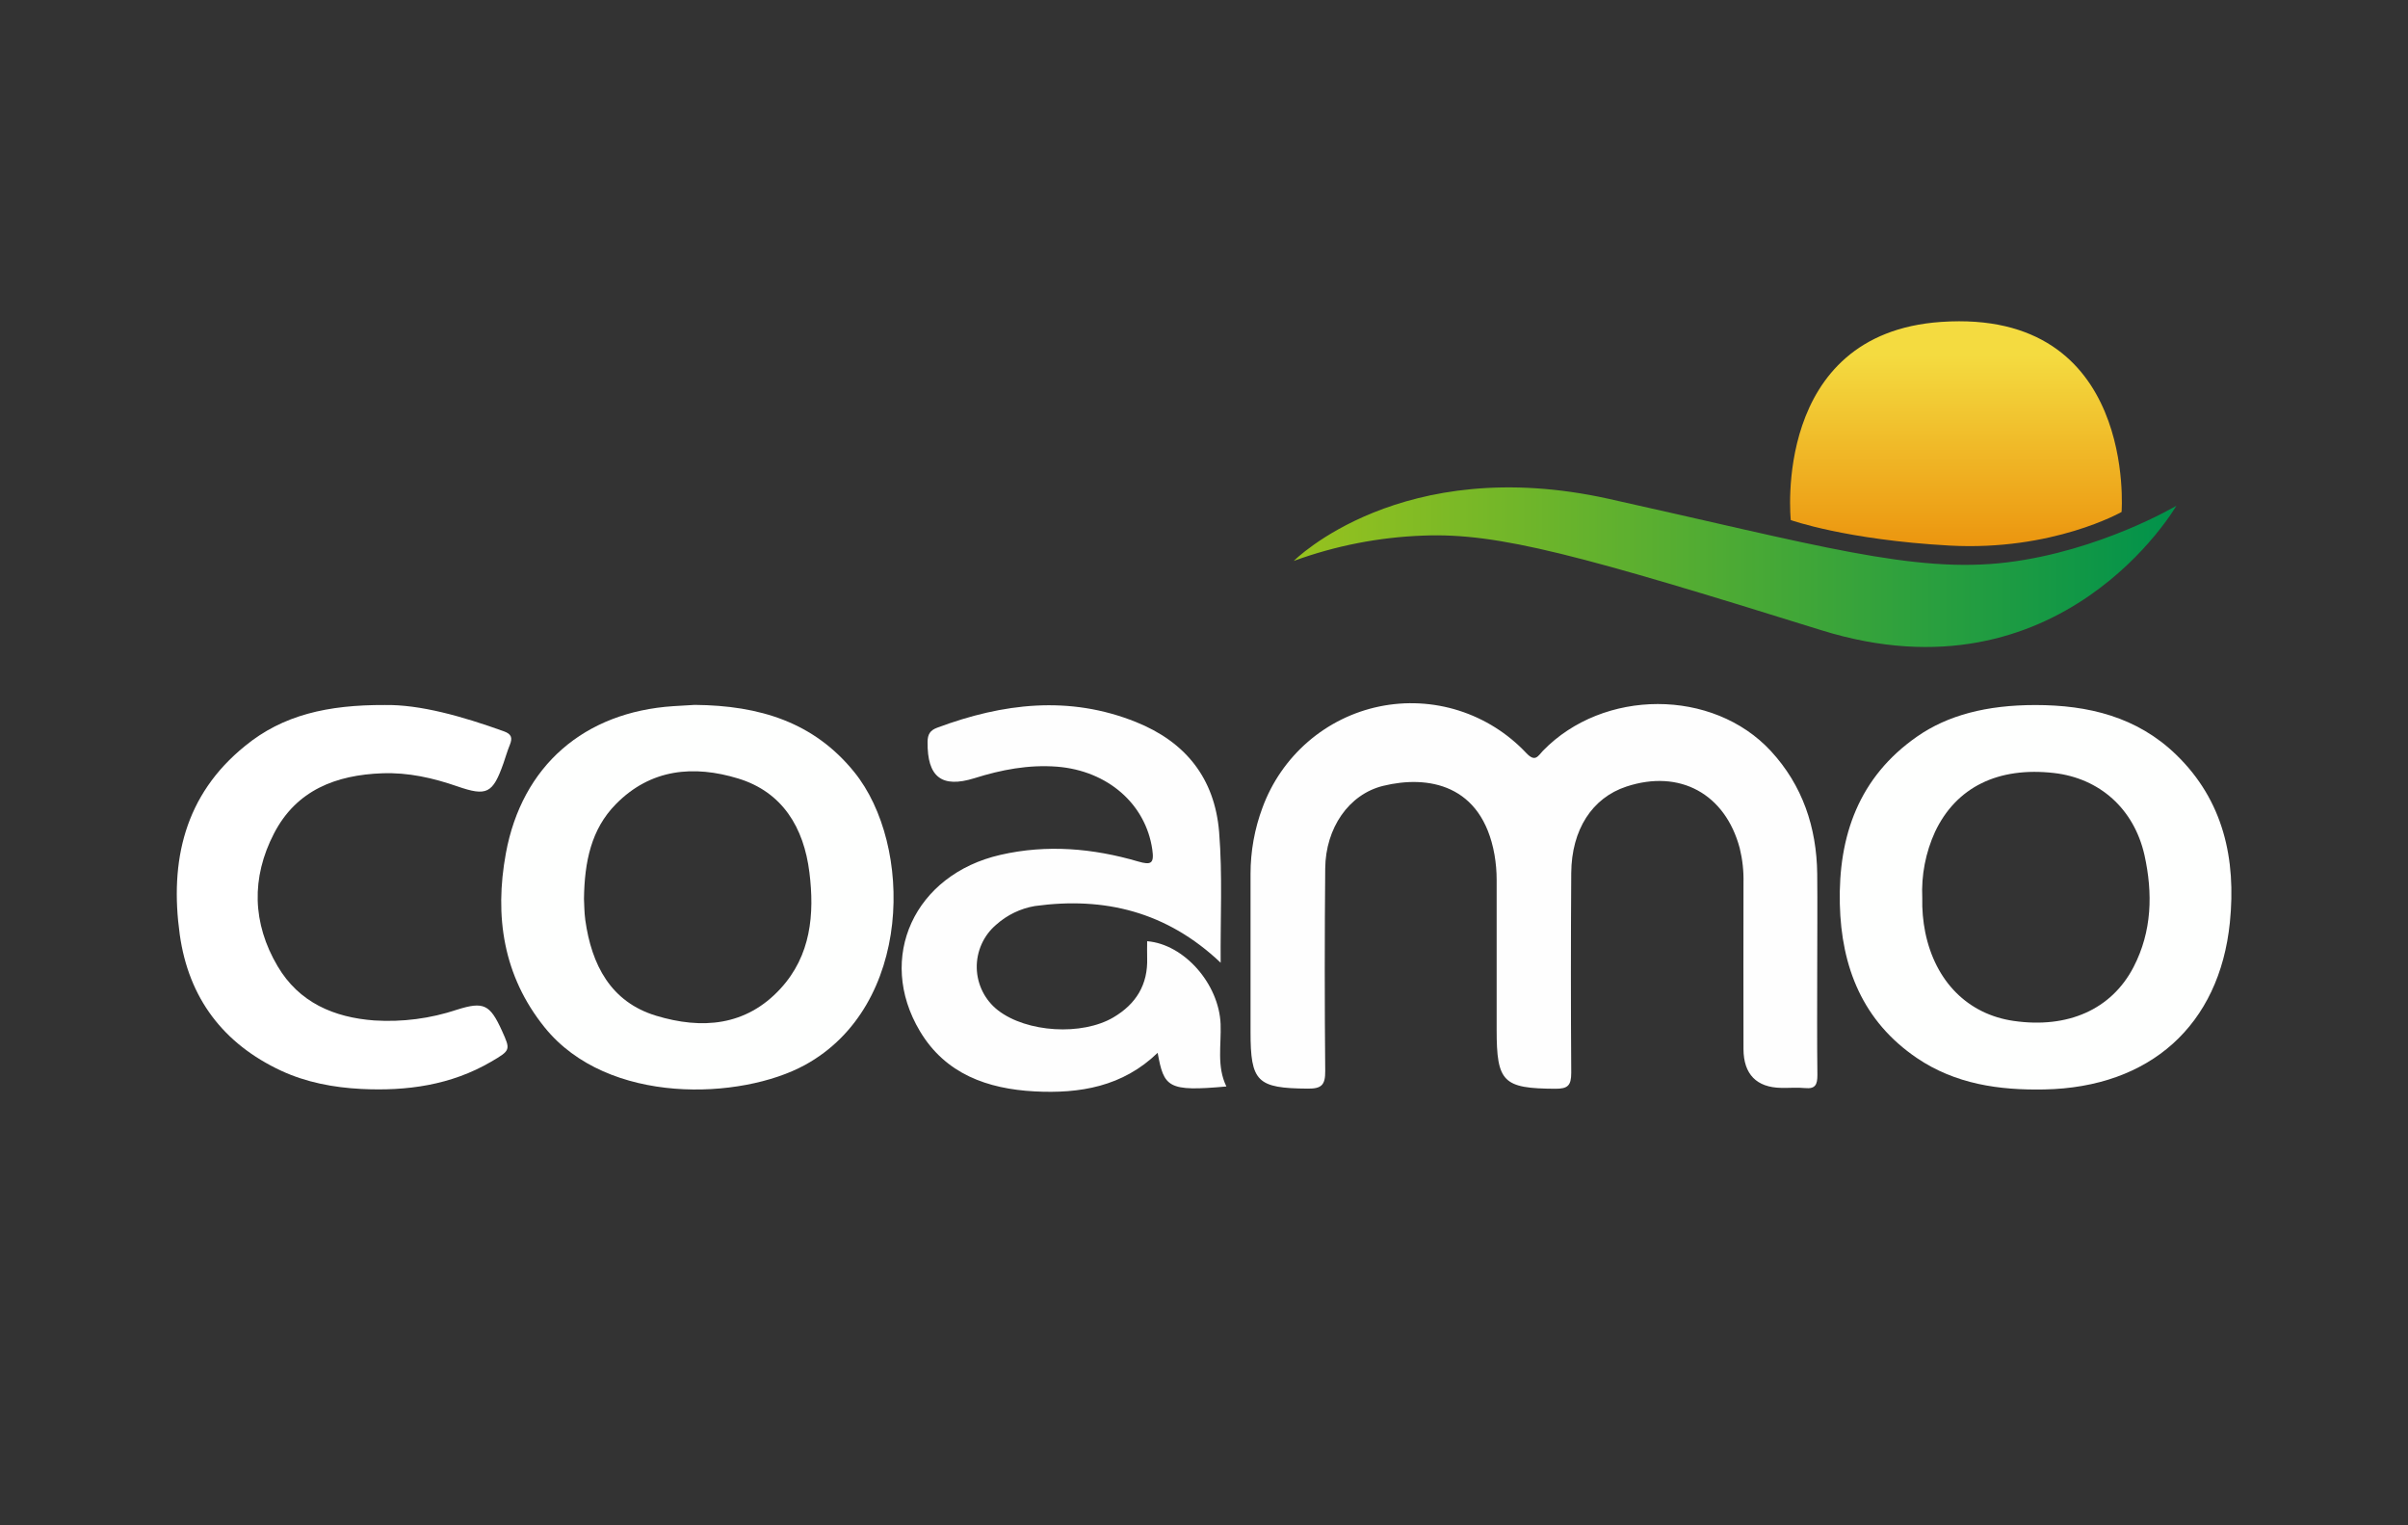 <svg width="150" height="95" viewBox="0 0 150 95" fill="none" xmlns="http://www.w3.org/2000/svg">
<rect x="0" y="0" width="150" height="95" fill="#333333" stroke="none"/>
<g clip-path="url(#clip0_4544_112188)">
<path d="M111.551 32.391C111.551 32.391 110.334 20.771 120.924 20.049C133.132 19.216 132.158 31.886 132.158 31.886C132.158 31.886 127.861 34.336 121.425 33.978C114.988 33.62 111.551 32.391 111.551 32.391Z" fill="url(#paint0_linear_4544_112188)"/>
<path d="M80.593 34.935C80.593 34.935 87.278 28.198 100.21 31.068C113.143 33.938 119.218 35.736 125.027 35.026C130.835 34.315 135.572 31.498 135.572 31.498C135.572 31.498 128.407 43.911 113.449 39.249C98.491 34.587 93.342 33.173 88.668 33.358C85.911 33.456 83.186 33.988 80.593 34.935Z" fill="url(#paint1_linear_4544_112188)"/>
<path d="M113.199 60.358C113.199 62.556 113.182 64.753 113.21 66.954C113.21 67.542 113.09 67.832 112.446 67.768C111.952 67.719 111.45 67.768 110.951 67.755C109.425 67.729 108.612 66.909 108.606 65.341C108.593 61.888 108.606 58.436 108.606 54.976C108.623 54.254 108.545 53.532 108.373 52.831C107.47 49.439 104.636 47.892 101.312 48.989C99.183 49.691 97.895 51.663 97.876 54.382C97.849 58.528 97.849 62.674 97.876 66.82C97.876 67.615 97.656 67.813 96.888 67.81C93.639 67.793 93.228 67.406 93.23 64.135C93.23 61.027 93.23 57.916 93.23 54.812C93.231 54.28 93.185 53.749 93.094 53.225C92.307 48.826 88.937 48.265 86.159 48.945C84.021 49.469 82.573 51.57 82.551 54.092C82.513 58.298 82.513 62.504 82.551 66.709C82.56 67.585 82.31 67.81 81.463 67.802C78.312 67.776 77.895 67.391 77.899 64.24C77.899 60.974 77.899 57.707 77.899 54.441C77.897 53.024 78.15 51.619 78.646 50.294C79.23 48.708 80.205 47.298 81.479 46.196C82.753 45.095 84.284 44.339 85.928 44C87.572 43.66 89.274 43.749 90.874 44.256C92.475 44.764 93.921 45.675 95.076 46.902C95.636 47.494 95.799 47.091 96.113 46.761C99.874 42.886 106.699 42.865 110.312 46.776C112.281 48.911 113.163 51.523 113.199 54.423C113.219 56.402 113.199 58.381 113.199 60.358Z" fill="#FEFEFE"/>
<path d="M76.038 59.96C72.675 56.772 68.785 55.839 64.469 56.429C63.571 56.581 62.733 56.985 62.052 57.595C61.664 57.925 61.354 58.338 61.146 58.803C60.937 59.27 60.834 59.777 60.845 60.288C60.856 60.799 60.981 61.301 61.21 61.758C61.439 62.214 61.766 62.613 62.168 62.925C63.963 64.312 67.399 64.517 69.357 63.364C70.769 62.531 71.515 61.327 71.459 59.651C71.448 59.308 71.459 58.964 71.459 58.62C73.768 58.809 75.933 61.278 76.034 63.779C76.085 65.079 75.782 66.417 76.395 67.668C72.74 67.998 72.507 67.727 72.113 65.571C69.93 67.685 67.255 68.123 64.441 67.974C61.521 67.817 58.894 66.896 57.301 64.219C54.573 59.646 56.964 54.465 62.321 53.242C65.211 52.58 68.079 52.831 70.898 53.655C71.707 53.89 71.907 53.787 71.778 52.901C71.365 50.074 69 48.001 65.843 47.75C64.073 47.615 62.377 47.939 60.699 48.468C58.655 49.105 57.758 48.385 57.781 46.218C57.781 45.73 57.945 45.485 58.379 45.323C62.47 43.798 66.599 43.295 70.764 44.969C73.824 46.199 75.668 48.444 75.943 51.828C76.159 54.516 76.016 57.205 76.038 59.96Z" fill="#FEFEFE"/>
<path d="M23.97 43.91C26.169 43.874 28.796 44.614 31.387 45.547C31.865 45.719 31.934 45.954 31.761 46.386C31.604 46.763 31.497 47.155 31.361 47.539C30.696 49.424 30.324 49.612 28.48 48.973C26.968 48.45 25.435 48.103 23.82 48.161C20.938 48.265 18.466 49.205 17.067 51.911C15.643 54.663 15.712 57.501 17.293 60.177C18.627 62.439 20.797 63.37 23.32 63.556C25.063 63.666 26.811 63.438 28.469 62.885C30.137 62.358 30.524 62.561 31.271 64.204C31.805 65.392 31.817 65.411 30.595 66.125C28.084 67.591 25.336 67.964 22.492 67.821C20.771 67.731 19.09 67.416 17.519 66.69C13.909 65.007 11.753 62.167 11.198 58.21C10.557 53.619 11.499 49.503 15.267 46.458C17.618 44.53 20.413 43.896 23.97 43.91Z" fill="white"/>
<path d="M135.551 46.998C133.113 44.639 130.071 43.913 126.796 43.911C123.74 43.911 121.328 44.548 119.426 45.87C115.796 48.393 114.508 52.055 114.607 56.306C114.699 60.241 116.038 63.611 119.409 65.897C121.81 67.523 124.534 67.908 127.346 67.853C133.913 67.727 138.256 63.867 138.905 57.444C139.301 53.511 138.511 49.859 135.551 46.998ZM132.906 60.226C131.532 62.876 128.805 64.073 125.432 63.584C122.585 63.172 120.56 61.135 119.93 58.076C119.788 57.368 119.725 56.647 119.743 55.925C119.677 54.508 119.95 53.095 120.539 51.806C121.858 49.026 124.463 47.748 127.943 48.144C130.792 48.47 132.93 50.372 133.584 53.255C134.112 55.641 134.053 58.008 132.906 60.226Z" fill="#FEFFFE"/>
<path d="M53.212 48.084C50.702 44.984 47.331 43.938 43.277 43.902C43 43.917 42.472 43.945 41.945 43.981C36.396 44.345 32.515 47.686 31.512 53.146C30.791 57.069 31.348 60.788 33.924 63.984C37.874 68.884 46.182 68.488 50.13 66.336C56.865 62.659 56.889 52.624 53.212 48.084ZM48.626 61.566C46.468 63.924 43.703 64.118 40.874 63.262C38.046 62.407 36.85 60.098 36.459 57.297C36.392 56.804 36.396 56.297 36.377 55.978C36.411 53.666 36.825 51.644 38.365 50.083C40.536 47.873 43.223 47.645 45.984 48.487C48.745 49.33 50.074 51.546 50.419 54.329C50.746 56.939 50.513 59.512 48.626 61.566Z" fill="#FEFFFE"/>
</g>
<defs>
<linearGradient id="paint0_linear_4544_112188" x1="121.843" y1="34.931" x2="121.843" y2="22.131" gradientUnits="userSpaceOnUse">
<stop stop-color="#EB900B"/>
<stop offset="1" stop-color="#F4DB40"/>
</linearGradient>
<linearGradient id="paint1_linear_4544_112188" x1="80.583" y1="35.327" x2="135.568" y2="35.327" gradientUnits="userSpaceOnUse">
<stop stop-color="#97C21E"/>
<stop offset="1" stop-color="#00924B"/>
</linearGradient>
<clipPath id="clip0_4544_112188">
<rect width="128" height="48" fill="white" transform="translate(11 20)"/>
</clipPath>
</defs>
</svg>
